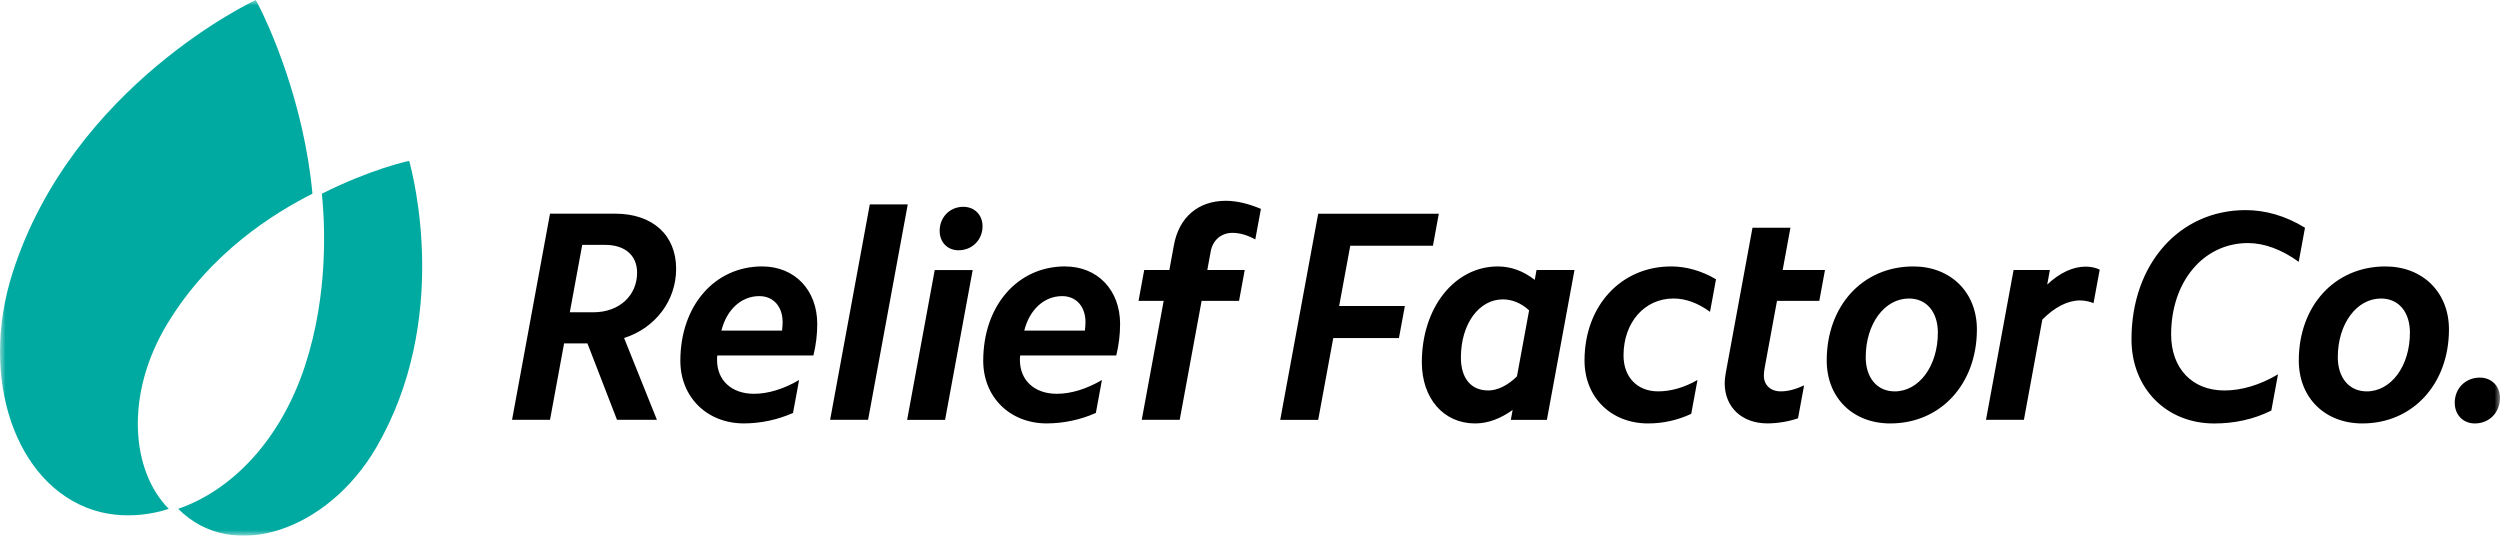 <svg width="224" height="48" viewBox="0 0 224 48" fill="none" xmlns="http://www.w3.org/2000/svg">
<mask id="mask0_1198_6147" style="mask-type:alpha" maskUnits="userSpaceOnUse" x="0" y="0" width="224" height="48">
<rect width="224" height="48" fill="#D9D9D9"/>
</mask>
<g mask="url(#mask0_1198_6147)">
<path d="M77.933 18.315H81.334L77.78 37.617H74.379L77.933 18.315ZM118.11 19.148H128.919L128.39 22.02H120.983L119.988 27.416H125.876L125.346 30.288H119.46L118.11 37.618H114.709L118.11 19.148ZM52.635 30.77H50.542L49.281 37.616H45.88L49.281 19.145H55.126C58.462 19.145 60.582 21.05 60.582 24.085C60.582 26.957 58.702 29.4 55.919 30.286L58.86 37.616H55.284L52.635 30.77ZM51.055 27.98H53.165C55.524 27.98 57.084 26.449 57.084 24.436C57.084 22.879 55.998 21.941 54.224 21.941H52.168L51.055 27.98ZM83.751 24.195H87.152L84.679 37.618H81.279L83.751 24.195ZM86.315 18.53C87.319 18.53 88.036 19.255 88.036 20.276C88.036 21.483 87.109 22.424 85.889 22.424C84.883 22.424 84.194 21.698 84.194 20.678C84.194 19.472 85.095 18.53 86.315 18.53ZM95.433 23.873C98.346 23.873 100.361 25.996 100.361 29.029C100.36 29.979 100.245 30.926 100.017 31.849H91.41C91.384 31.956 91.384 32.091 91.384 32.251C91.384 34.078 92.681 35.284 94.694 35.284C95.967 35.284 97.355 34.855 98.734 34.049L98.189 37.001C96.805 37.613 95.307 37.932 93.792 37.938C90.48 37.938 88.097 35.578 88.097 32.327C88.097 27.388 91.17 23.87 95.433 23.87V23.873ZM97.207 29.619C97.233 29.377 97.26 29.108 97.26 28.868C97.26 27.471 96.438 26.532 95.167 26.532C93.576 26.532 92.253 27.714 91.775 29.619H97.207ZM68.298 23.873C71.21 23.873 73.226 25.996 73.226 29.029C73.226 29.939 73.119 30.881 72.882 31.849H64.274C64.248 31.956 64.248 32.091 64.248 32.251C64.248 34.078 65.546 35.284 67.559 35.284C68.83 35.284 70.22 34.855 71.599 34.049L71.054 37.001C69.669 37.613 68.172 37.932 66.656 37.938C63.345 37.938 60.96 35.578 60.96 32.327C60.96 27.388 64.035 23.87 68.298 23.87V23.873ZM70.072 29.619C70.097 29.377 70.123 29.108 70.123 28.868C70.123 27.471 69.301 26.532 68.031 26.532C66.441 26.532 65.118 27.714 64.638 29.619H70.072ZM138.601 37.618H135.37L135.532 36.732C134.445 37.51 133.33 37.94 132.164 37.94C129.357 37.94 127.397 35.712 127.397 32.462C127.397 27.55 130.339 23.873 134.206 23.873C135.371 23.873 136.478 24.272 137.512 25.075L137.673 24.194H141.074L138.601 37.618ZM133.33 34.988C134.178 34.988 135.097 34.532 135.919 33.725L137.008 27.81C136.293 27.139 135.452 26.825 134.656 26.825C132.511 26.825 130.896 29.026 130.896 32.033C130.896 33.913 131.822 34.984 133.333 34.984L133.33 34.988ZM149.733 23.873C151.057 23.873 152.43 24.242 153.755 25.023L153.217 27.941C152.129 27.135 151.006 26.746 149.944 26.746C147.348 26.746 145.468 28.894 145.468 31.846C145.468 33.777 146.687 35.066 148.568 35.066C149.681 35.066 150.875 34.745 152.095 34.046L151.535 37.079C150.326 37.647 149.005 37.941 147.669 37.94C144.358 37.94 141.973 35.604 141.973 32.301C141.973 27.416 145.231 23.873 149.733 23.873ZM159.728 24.194H163.518L163.009 26.96H159.218L158.121 32.918C158.067 33.2 158.041 33.429 158.041 33.67C158.041 34.503 158.649 35.066 159.552 35.066C160.215 35.066 160.907 34.879 161.647 34.529L161.102 37.481C160.223 37.775 159.303 37.929 158.375 37.937C156.071 37.937 154.534 36.488 154.534 34.339C154.534 34.017 154.584 33.667 154.636 33.373L157.023 20.405H160.423L159.728 24.19V24.194ZM180.415 24.194H183.668L183.43 25.498C184.54 24.45 185.729 23.89 186.868 23.89C187.318 23.89 187.74 23.969 188.135 24.158L187.58 27.161C187.194 27.003 186.781 26.921 186.364 26.918C185.254 26.918 184.078 27.536 182.993 28.635L181.342 37.616H177.945L180.417 24.192L180.415 24.194ZM201.207 18.826C202.981 18.826 204.778 19.332 206.527 20.405L205.965 23.46C204.455 22.359 202.875 21.778 201.419 21.778C197.446 21.778 194.533 25.215 194.533 29.968C194.533 33.001 196.413 34.986 199.3 34.986C200.783 34.986 202.44 34.532 204.11 33.539L203.51 36.787C201.895 37.594 200.145 37.943 198.398 37.943C194.081 37.943 190.981 34.774 190.981 30.399C190.981 23.659 195.271 18.826 201.207 18.826ZM213.731 23.873C217.068 23.873 219.427 26.182 219.427 29.512C219.427 34.396 216.194 37.94 211.667 37.94C208.302 37.94 205.971 35.63 205.971 32.301C205.971 27.416 209.178 23.873 213.731 23.873ZM212.062 35.068C214.233 35.068 215.929 32.812 215.929 29.808C215.929 27.955 214.923 26.747 213.334 26.747C211.162 26.747 209.466 29.004 209.466 32.008C209.466 33.835 210.473 35.068 212.062 35.068ZM171.435 23.873C174.772 23.873 177.13 26.182 177.13 29.512C177.13 34.396 173.897 37.94 169.37 37.94C166.005 37.94 163.674 35.63 163.674 32.301C163.674 27.416 166.881 23.873 171.435 23.873ZM169.765 35.068C171.936 35.068 173.632 32.812 173.632 29.808C173.632 27.955 172.626 26.747 171.037 26.747C168.865 26.747 167.169 29.004 167.169 32.008C167.169 33.835 168.177 35.068 169.765 35.068ZM222.197 33.833C223.23 33.833 224 34.584 224 35.659C224 36.948 223.045 37.941 221.748 37.941C220.687 37.941 219.945 37.163 219.945 36.09C219.945 34.8 220.9 33.833 222.197 33.833ZM107.665 26.96H111.019L111.527 24.194H108.174L108.479 22.528C108.664 21.508 109.429 20.863 110.435 20.863C111.098 20.863 111.785 21.077 112.474 21.453L112.978 18.715C111.892 18.26 110.833 17.991 109.827 17.991C107.365 17.991 105.634 19.466 105.183 21.965L104.773 24.192H102.521L102.013 26.957H104.265L102.301 37.614H105.702L107.665 26.957V26.96Z" fill="black"/>
<path d="M1.129 24.438C6.521 7.594 22.918 0 22.918 0C24.18 2.316 27.247 9.261 27.995 17.355C24.569 19.091 18.876 22.59 14.995 29.006C11.142 35.374 11.769 42.218 15.12 45.59C15.12 45.59 11.841 46.826 8.363 45.702C1.4 43.456 -1.905 33.918 1.129 24.438Z" fill="#00AAA0"/>
<path d="M28.84 17.355C33.166 15.182 36.47 14.446 36.664 14.419C36.995 15.632 40.425 28.621 33.683 40.147C29.41 47.45 20.899 50.536 15.963 45.59C20.827 43.918 25.175 39.367 27.34 32.738C29.434 26.331 29.114 20.092 28.84 17.355Z" fill="#00AAA0"/>
</g>
</svg>

